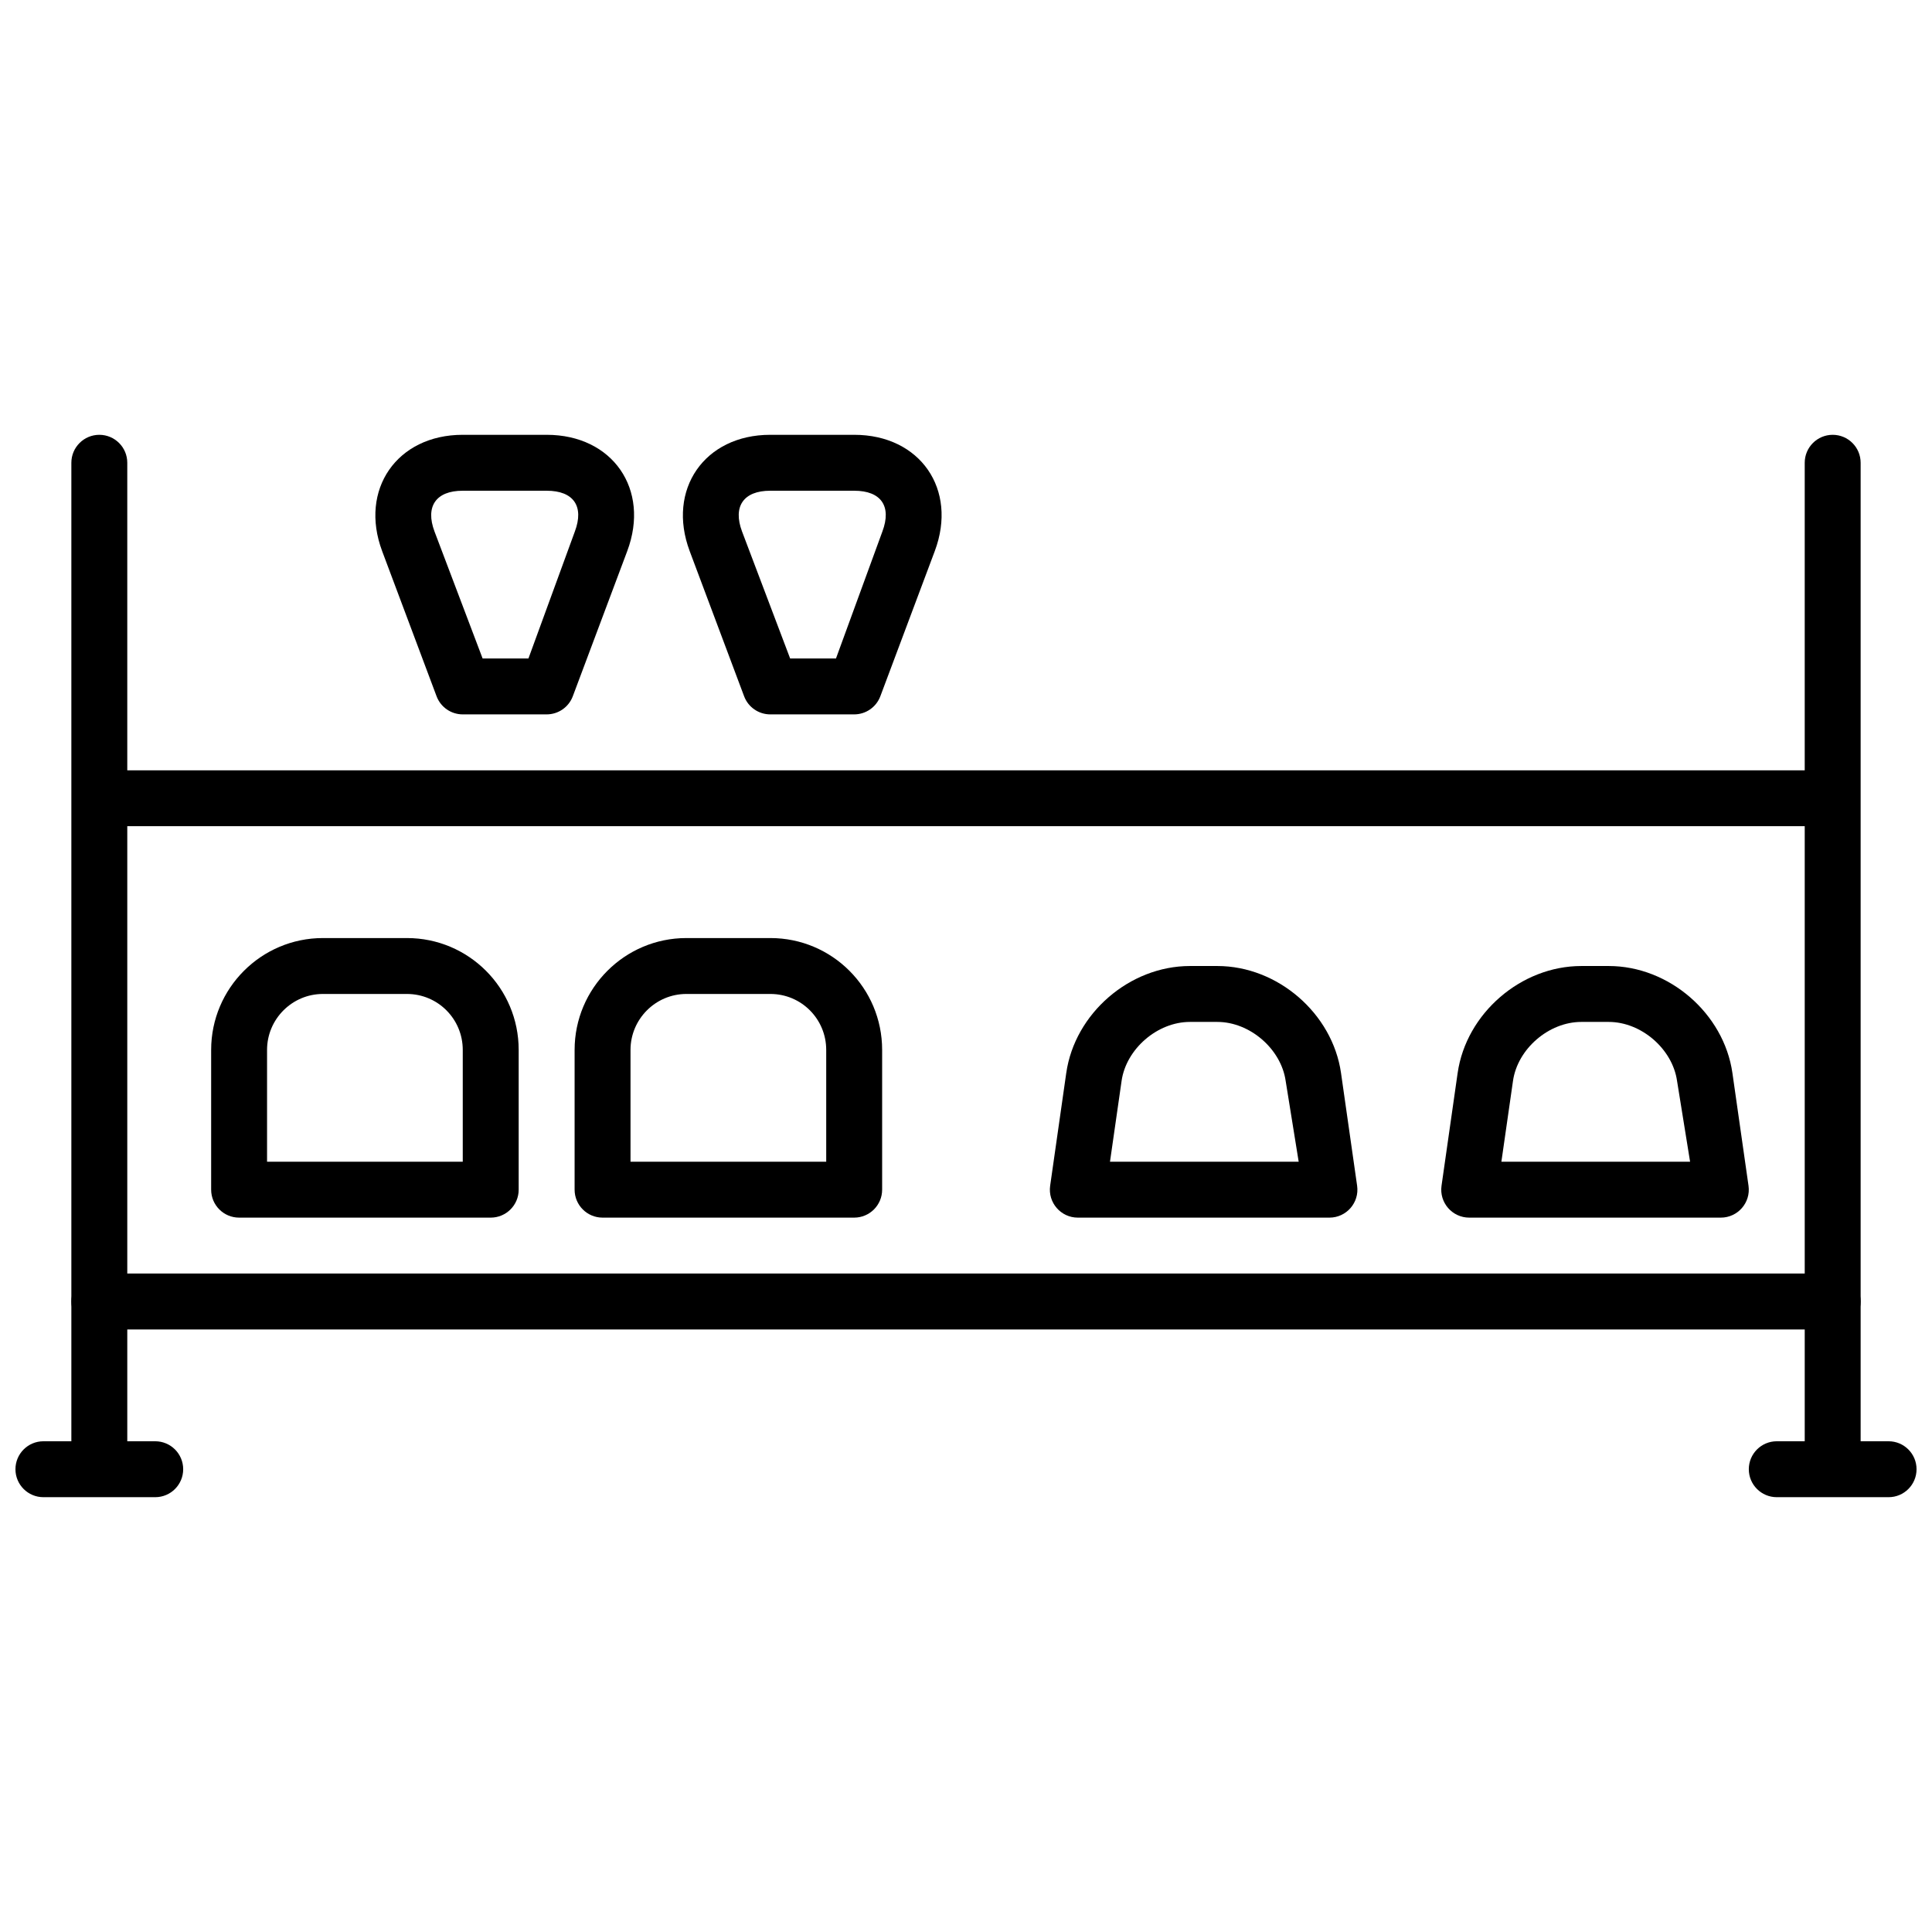 <?xml version="1.0" encoding="UTF-8"?>
<!-- Uploaded to: SVG Repo, www.svgrepo.com, Generator: SVG Repo Mixer Tools -->
<svg width="800px" height="800px" version="1.1" viewBox="144 144 512 512" xmlns="http://www.w3.org/2000/svg">
 <defs>
  <clipPath id="a">
   <path d="m148.09 259h503.81v282h-503.81z"/>
  </clipPath>
 </defs>
 <g clip-path="url(#a)">
  <path d="m622.27 525.95v-163h-444.54v163h7.406c4.094 0 7.41 3.32 7.41 7.41 0 4.094-3.316 7.41-7.41 7.41h-29.633c-4.094 0-7.41-3.316-7.41-7.41 0-4.09 3.316-7.41 7.41-7.41h7.406v-259.31c0-4.09 3.32-7.41 7.41-7.41 4.094 0 7.41 3.32 7.41 7.41v81.5h444.54v-81.5c0-4.09 3.32-7.41 7.41-7.41 4.094 0 7.41 3.32 7.41 7.41v259.31h7.41c4.09 0 7.406 3.32 7.406 7.41 0 4.094-3.316 7.41-7.406 7.41h-29.637c-4.094 0-7.41-3.316-7.41-7.41 0-4.09 3.316-7.41 7.41-7.41z" fill-rule="evenodd"/>
 </g>
 <path d="m629.68 481.5h-459.36c-4.09 0-7.41 3.316-7.41 7.41 0 4.09 3.32 7.41 7.41 7.41h459.36c4.094 0 7.41-3.32 7.41-7.41 0-4.094-3.316-7.41-7.41-7.41z" fill-rule="evenodd"/>
 <path d="m229.57 407.41h22.273c8.18 0 14.793 6.617 14.793 14.832v29.621h-51.863v-29.621c0-8.176 6.652-14.832 14.797-14.832zm-29.613 51.863c0 4.094 3.316 7.41 7.41 7.41h66.68c4.09 0 7.41-3.316 7.41-7.41v-37.031c0-16.398-13.246-29.648-29.613-29.648h-22.273c-16.328 0-29.613 13.289-29.613 29.648z" fill-rule="evenodd"/>
 <path d="m325.89 407.41h22.273c8.18 0 14.793 6.617 14.793 14.832v29.621h-51.863v-29.621c0-8.176 6.652-14.832 14.797-14.832zm-29.613 14.832v37.031c0 4.094 3.316 7.41 7.41 7.41h66.68c4.09 0 7.41-3.316 7.41-7.41v-37.031c0-16.398-13.246-29.648-29.613-29.648h-22.273c-16.328 0-29.613 13.289-29.613 29.648z" fill-rule="evenodd"/>
 <path d="m348.11 274.05h22.273c7.113 0 9.969 4.117 7.461 10.801l-12.301 33.652h-12.148l-12.746-33.652c-2.488-6.637 0.398-10.801 7.461-10.801zm-21.336 16.004 14.422 38.461c1.082 2.891 3.848 4.805 6.938 4.805h22.227c3.086 0 5.852-1.914 6.938-4.805l14.422-38.461c6.141-16.375-3.883-30.824-21.336-30.824h-22.273c-17.41 0-27.457 14.5-21.336 30.824z" fill-rule="evenodd"/>
 <path d="m266.61 274.05h22.273c7.113 0 9.969 4.117 7.461 10.801l-12.301 33.652h-12.145l-12.75-33.652c-2.488-6.637 0.398-10.801 7.461-10.801zm-21.336 16.004 14.422 38.461c1.086 2.891 3.848 4.805 6.938 4.805h22.227c3.09 0 5.856-1.914 6.938-4.805l14.422-38.461c6.141-16.375-3.879-30.824-21.336-30.824h-22.273c-17.406 0-27.457 14.5-21.336 30.824z" fill-rule="evenodd"/>
 <path d="m563.06 414.82h7.273c8.621 0 16.895 7.16 18.102 15.633l3.453 21.41h-50.004l3.074-21.41c1.211-8.484 9.484-15.633 18.102-15.633zm-32.77 13.539-4.269 29.867c-0.637 4.465 2.828 8.457 7.336 8.457h66.68c4.512 0 7.973-3.992 7.336-8.457l-4.266-29.867c-2.254-15.781-16.785-28.355-32.773-28.355h-7.273c-15.98 0-30.512 12.559-32.77 28.355z" fill-rule="evenodd"/>
 <path d="m459.34 414.82h7.269c8.621 0 16.895 7.16 18.105 15.633l3.449 21.41h-50.004l3.074-21.41c1.215-8.484 9.484-15.633 18.105-15.633zm-32.773 13.539-4.266 29.867c-0.637 4.465 2.824 8.457 7.332 8.457h66.684c4.508 0 7.973-3.992 7.332-8.457l-4.266-29.867c-2.254-15.781-16.785-28.355-32.773-28.355h-7.269c-15.984 0-30.516 12.559-32.773 28.355z" fill-rule="evenodd"/>
</svg>